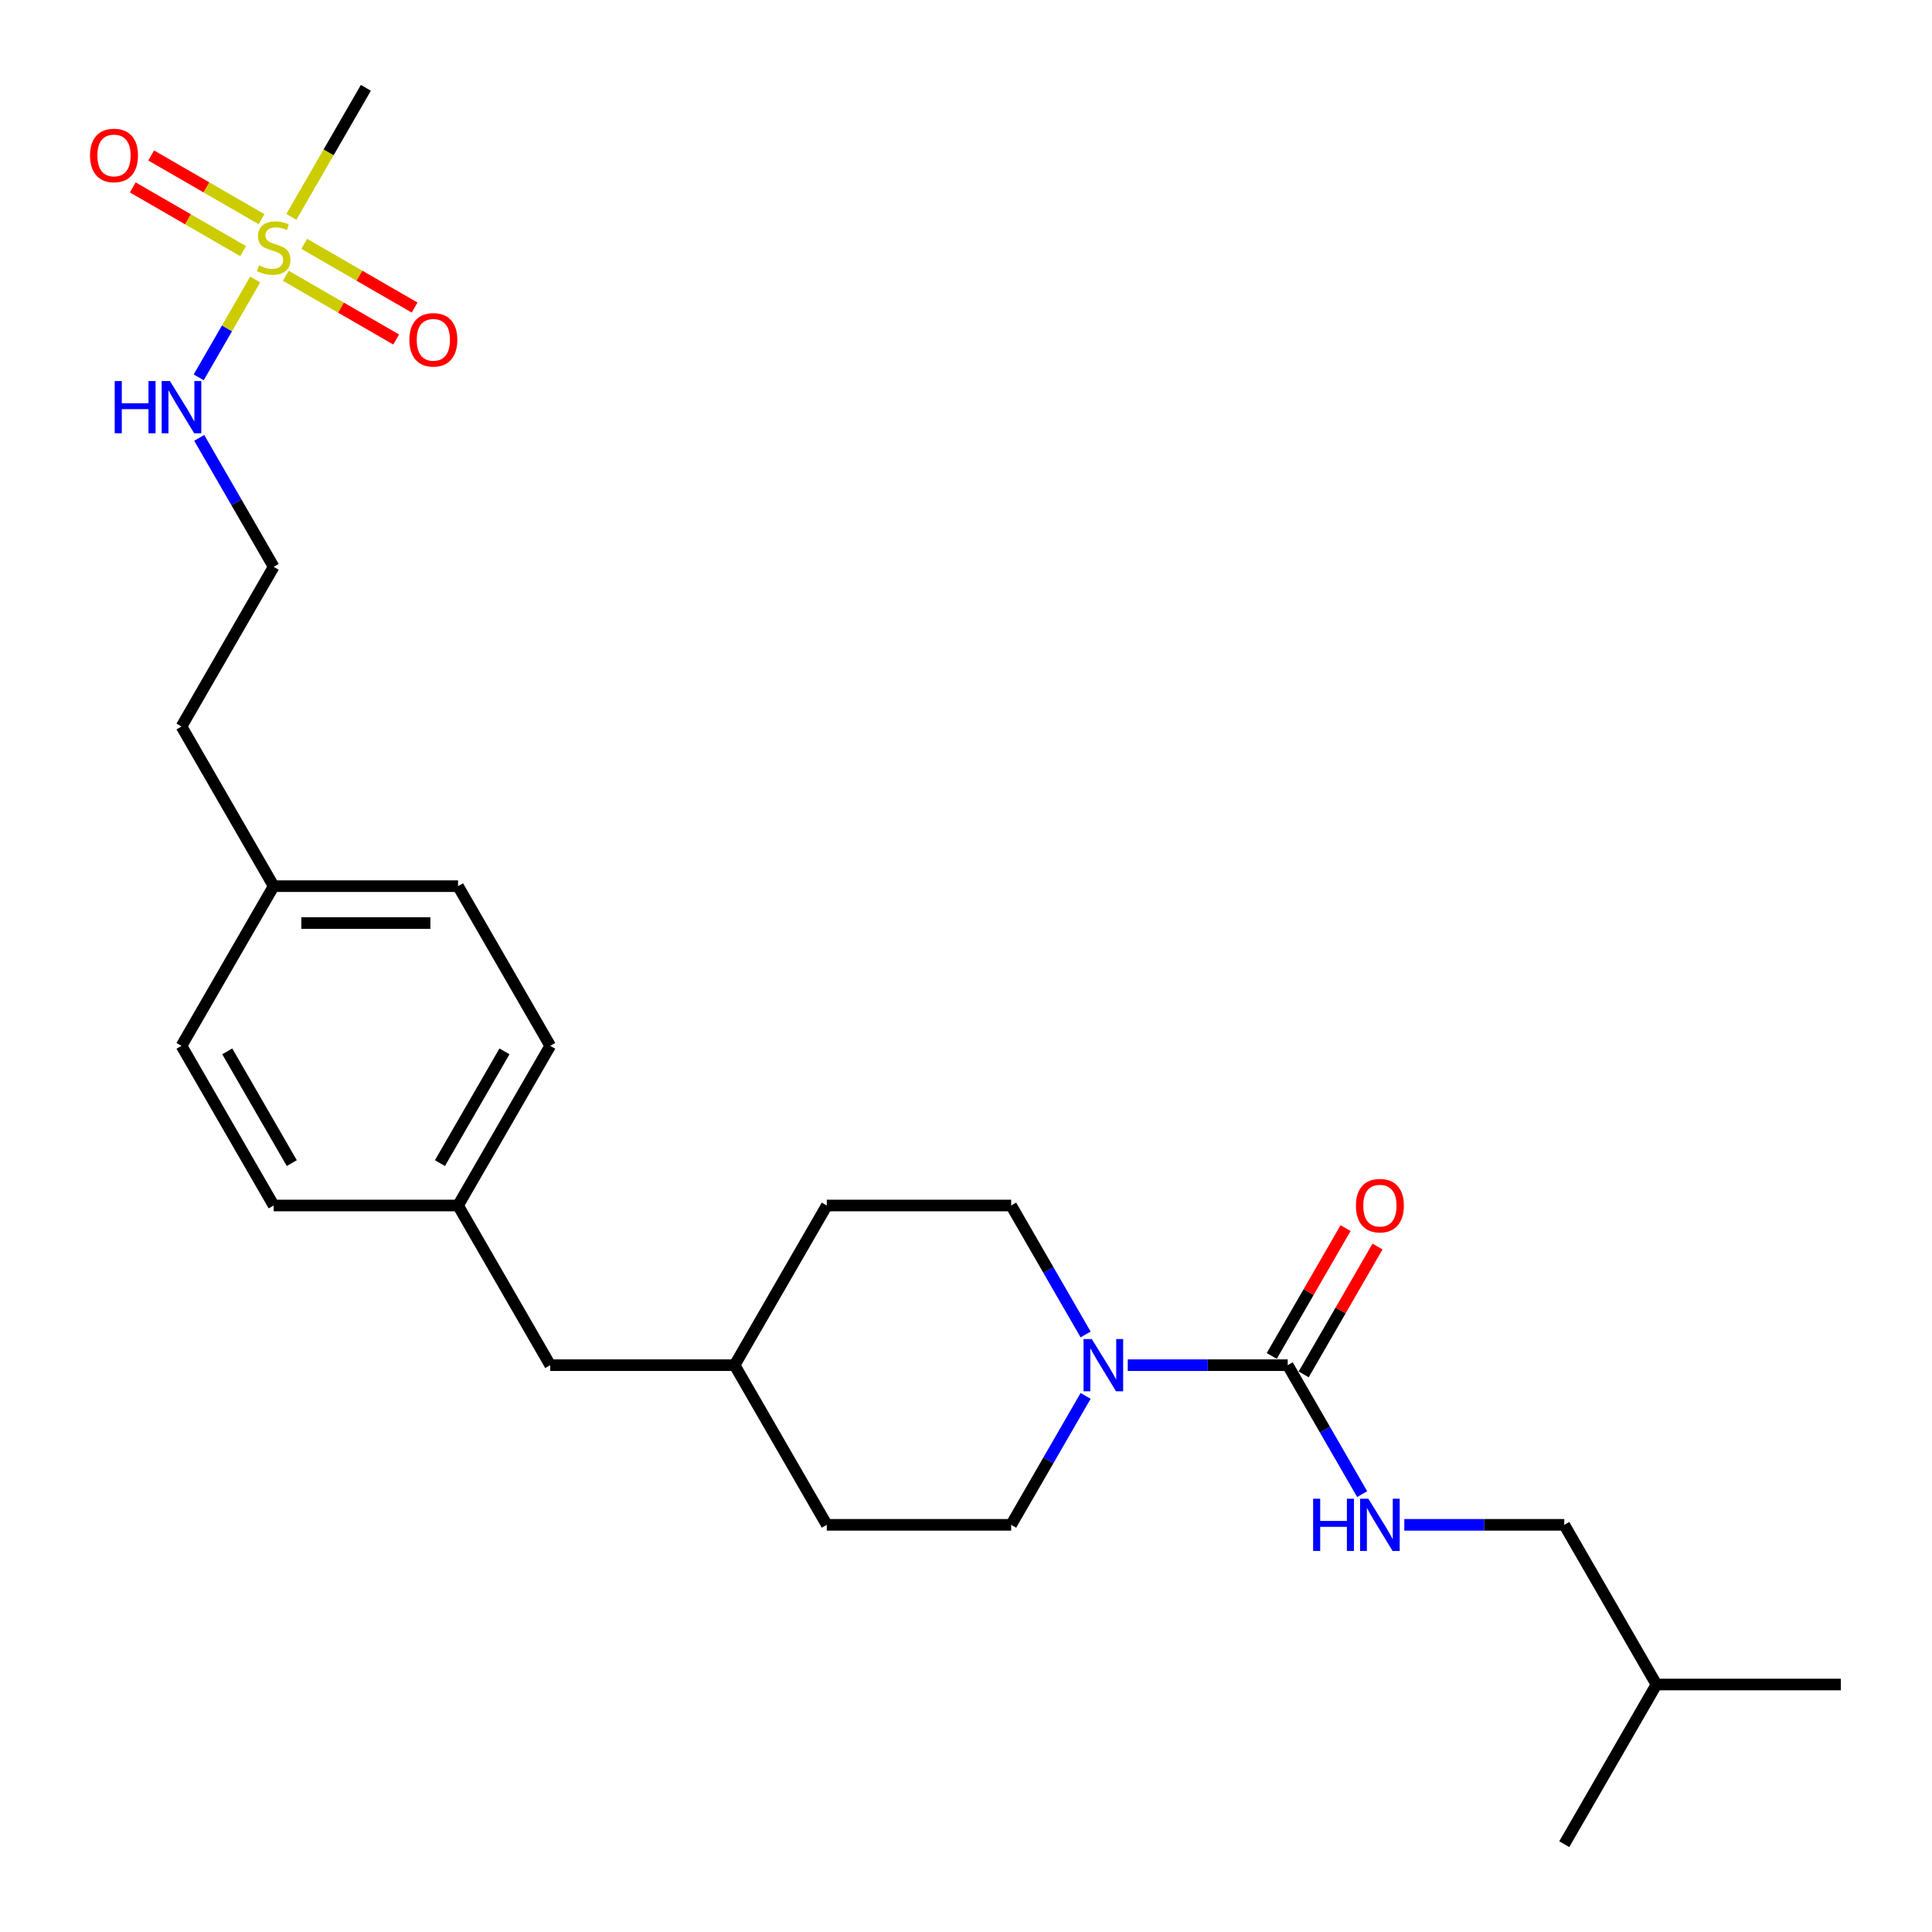 <?xml version='1.0' encoding='iso-8859-1'?>
<svg version='1.1' baseProfile='full'
              xmlns='http://www.w3.org/2000/svg'
                      xmlns:rdkit='http://www.rdkit.org/xml'
                      xmlns:xlink='http://www.w3.org/1999/xlink'
                  xml:space='preserve'
width='1000px' height='1000px' viewBox='0 0 1000 1000'>
<!-- END OF HEADER -->
<rect style='opacity:1.0;fill:#FFFFFF;stroke:none' width='1000' height='1000' x='0' y='0'> </rect>
<path class='bond-3' d='M 147.934,142.744 L 176.495,159.233' style='fill:none;fill-rule:evenodd;stroke:#CCCC00;stroke-width:6px;stroke-linecap:butt;stroke-linejoin:miter;stroke-opacity:1' />
<path class='bond-3' d='M 176.495,159.233 L 205.055,175.723' style='fill:none;fill-rule:evenodd;stroke:#FF0000;stroke-width:6px;stroke-linecap:butt;stroke-linejoin:miter;stroke-opacity:1' />
<path class='bond-3' d='M 157.477,126.215 L 186.038,142.704' style='fill:none;fill-rule:evenodd;stroke:#CCCC00;stroke-width:6px;stroke-linecap:butt;stroke-linejoin:miter;stroke-opacity:1' />
<path class='bond-3' d='M 186.038,142.704 L 214.598,159.194' style='fill:none;fill-rule:evenodd;stroke:#FF0000;stroke-width:6px;stroke-linecap:butt;stroke-linejoin:miter;stroke-opacity:1' />
<path class='bond-4' d='M 135.375,113.455 L 106.815,96.965' style='fill:none;fill-rule:evenodd;stroke:#CCCC00;stroke-width:6px;stroke-linecap:butt;stroke-linejoin:miter;stroke-opacity:1' />
<path class='bond-4' d='M 106.815,96.965 L 78.254,80.476' style='fill:none;fill-rule:evenodd;stroke:#FF0000;stroke-width:6px;stroke-linecap:butt;stroke-linejoin:miter;stroke-opacity:1' />
<path class='bond-4' d='M 125.833,129.983 L 97.272,113.494' style='fill:none;fill-rule:evenodd;stroke:#CCCC00;stroke-width:6px;stroke-linecap:butt;stroke-linejoin:miter;stroke-opacity:1' />
<path class='bond-4' d='M 97.272,113.494 L 68.711,97.004' style='fill:none;fill-rule:evenodd;stroke:#FF0000;stroke-width:6px;stroke-linecap:butt;stroke-linejoin:miter;stroke-opacity:1' />
<path class='bond-5' d='M 132.079,144.685 L 117.461,170.004' style='fill:none;fill-rule:evenodd;stroke:#CCCC00;stroke-width:6px;stroke-linecap:butt;stroke-linejoin:miter;stroke-opacity:1' />
<path class='bond-5' d='M 117.461,170.004 L 102.843,195.324' style='fill:none;fill-rule:evenodd;stroke:#0000FF;stroke-width:6px;stroke-linecap:butt;stroke-linejoin:miter;stroke-opacity:1' />
<path class='bond-9' d='M 150.812,112.239 L 170.091,78.847' style='fill:none;fill-rule:evenodd;stroke:#CCCC00;stroke-width:6px;stroke-linecap:butt;stroke-linejoin:miter;stroke-opacity:1' />
<path class='bond-9' d='M 170.091,78.847 L 189.37,45.455' style='fill:none;fill-rule:evenodd;stroke:#000000;stroke-width:6px;stroke-linecap:butt;stroke-linejoin:miter;stroke-opacity:1' />
<path class='bond-0' d='M 666.519,706.612 L 625.121,706.612' style='fill:none;fill-rule:evenodd;stroke:#000000;stroke-width:6px;stroke-linecap:butt;stroke-linejoin:miter;stroke-opacity:1' />
<path class='bond-0' d='M 625.121,706.612 L 583.724,706.612' style='fill:none;fill-rule:evenodd;stroke:#0000FF;stroke-width:6px;stroke-linecap:butt;stroke-linejoin:miter;stroke-opacity:1' />
<path class='bond-2' d='M 666.519,706.612 L 685.787,739.985' style='fill:none;fill-rule:evenodd;stroke:#000000;stroke-width:6px;stroke-linecap:butt;stroke-linejoin:miter;stroke-opacity:1' />
<path class='bond-2' d='M 685.787,739.985 L 705.054,773.358' style='fill:none;fill-rule:evenodd;stroke:#0000FF;stroke-width:6px;stroke-linecap:butt;stroke-linejoin:miter;stroke-opacity:1' />
<path class='bond-6' d='M 674.783,711.383 L 693.886,678.296' style='fill:none;fill-rule:evenodd;stroke:#000000;stroke-width:6px;stroke-linecap:butt;stroke-linejoin:miter;stroke-opacity:1' />
<path class='bond-6' d='M 693.886,678.296 L 712.988,645.21' style='fill:none;fill-rule:evenodd;stroke:#FF0000;stroke-width:6px;stroke-linecap:butt;stroke-linejoin:miter;stroke-opacity:1' />
<path class='bond-6' d='M 658.254,701.84 L 677.357,668.753' style='fill:none;fill-rule:evenodd;stroke:#000000;stroke-width:6px;stroke-linecap:butt;stroke-linejoin:miter;stroke-opacity:1' />
<path class='bond-6' d='M 677.357,668.753 L 696.459,635.667' style='fill:none;fill-rule:evenodd;stroke:#FF0000;stroke-width:6px;stroke-linecap:butt;stroke-linejoin:miter;stroke-opacity:1' />
<path class='bond-1' d='M 561.91,722.51 L 542.642,755.883' style='fill:none;fill-rule:evenodd;stroke:#0000FF;stroke-width:6px;stroke-linecap:butt;stroke-linejoin:miter;stroke-opacity:1' />
<path class='bond-1' d='M 542.642,755.883 L 523.374,789.256' style='fill:none;fill-rule:evenodd;stroke:#000000;stroke-width:6px;stroke-linecap:butt;stroke-linejoin:miter;stroke-opacity:1' />
<path class='bond-27' d='M 561.91,690.713 L 542.642,657.34' style='fill:none;fill-rule:evenodd;stroke:#0000FF;stroke-width:6px;stroke-linecap:butt;stroke-linejoin:miter;stroke-opacity:1' />
<path class='bond-27' d='M 542.642,657.34 L 523.374,623.967' style='fill:none;fill-rule:evenodd;stroke:#000000;stroke-width:6px;stroke-linecap:butt;stroke-linejoin:miter;stroke-opacity:1' />
<path class='bond-10' d='M 726.868,789.256 L 768.266,789.256' style='fill:none;fill-rule:evenodd;stroke:#0000FF;stroke-width:6px;stroke-linecap:butt;stroke-linejoin:miter;stroke-opacity:1' />
<path class='bond-10' d='M 768.266,789.256 L 809.663,789.256' style='fill:none;fill-rule:evenodd;stroke:#000000;stroke-width:6px;stroke-linecap:butt;stroke-linejoin:miter;stroke-opacity:1' />
<path class='bond-17' d='M 103.119,226.642 L 122.387,260.015' style='fill:none;fill-rule:evenodd;stroke:#0000FF;stroke-width:6px;stroke-linecap:butt;stroke-linejoin:miter;stroke-opacity:1' />
<path class='bond-17' d='M 122.387,260.015 L 141.655,293.388' style='fill:none;fill-rule:evenodd;stroke:#000000;stroke-width:6px;stroke-linecap:butt;stroke-linejoin:miter;stroke-opacity:1' />
<path class='bond-7' d='M 523.374,623.967 L 427.944,623.967' style='fill:none;fill-rule:evenodd;stroke:#000000;stroke-width:6px;stroke-linecap:butt;stroke-linejoin:miter;stroke-opacity:1' />
<path class='bond-8' d='M 523.374,789.256 L 427.944,789.256' style='fill:none;fill-rule:evenodd;stroke:#000000;stroke-width:6px;stroke-linecap:butt;stroke-linejoin:miter;stroke-opacity:1' />
<path class='bond-23' d='M 809.663,789.256 L 857.378,871.901' style='fill:none;fill-rule:evenodd;stroke:#000000;stroke-width:6px;stroke-linecap:butt;stroke-linejoin:miter;stroke-opacity:1' />
<path class='bond-11' d='M 237.085,623.967 L 141.655,623.967' style='fill:none;fill-rule:evenodd;stroke:#000000;stroke-width:6px;stroke-linecap:butt;stroke-linejoin:miter;stroke-opacity:1' />
<path class='bond-12' d='M 237.085,623.967 L 284.799,706.612' style='fill:none;fill-rule:evenodd;stroke:#000000;stroke-width:6px;stroke-linecap:butt;stroke-linejoin:miter;stroke-opacity:1' />
<path class='bond-26' d='M 237.085,623.967 L 284.799,541.322' style='fill:none;fill-rule:evenodd;stroke:#000000;stroke-width:6px;stroke-linecap:butt;stroke-linejoin:miter;stroke-opacity:1' />
<path class='bond-26' d='M 227.713,602.027 L 261.113,544.176' style='fill:none;fill-rule:evenodd;stroke:#000000;stroke-width:6px;stroke-linecap:butt;stroke-linejoin:miter;stroke-opacity:1' />
<path class='bond-16' d='M 284.799,706.612 L 380.229,706.612' style='fill:none;fill-rule:evenodd;stroke:#000000;stroke-width:6px;stroke-linecap:butt;stroke-linejoin:miter;stroke-opacity:1' />
<path class='bond-13' d='M 427.944,623.967 L 380.229,706.612' style='fill:none;fill-rule:evenodd;stroke:#000000;stroke-width:6px;stroke-linecap:butt;stroke-linejoin:miter;stroke-opacity:1' />
<path class='bond-14' d='M 427.944,789.256 L 380.229,706.612' style='fill:none;fill-rule:evenodd;stroke:#000000;stroke-width:6px;stroke-linecap:butt;stroke-linejoin:miter;stroke-opacity:1' />
<path class='bond-15' d='M 141.655,458.678 L 93.94,376.033' style='fill:none;fill-rule:evenodd;stroke:#000000;stroke-width:6px;stroke-linecap:butt;stroke-linejoin:miter;stroke-opacity:1' />
<path class='bond-20' d='M 141.655,458.678 L 237.085,458.678' style='fill:none;fill-rule:evenodd;stroke:#000000;stroke-width:6px;stroke-linecap:butt;stroke-linejoin:miter;stroke-opacity:1' />
<path class='bond-20' d='M 155.969,477.764 L 222.77,477.764' style='fill:none;fill-rule:evenodd;stroke:#000000;stroke-width:6px;stroke-linecap:butt;stroke-linejoin:miter;stroke-opacity:1' />
<path class='bond-21' d='M 141.655,458.678 L 93.94,541.322' style='fill:none;fill-rule:evenodd;stroke:#000000;stroke-width:6px;stroke-linecap:butt;stroke-linejoin:miter;stroke-opacity:1' />
<path class='bond-22' d='M 141.655,293.388 L 93.94,376.033' style='fill:none;fill-rule:evenodd;stroke:#000000;stroke-width:6px;stroke-linecap:butt;stroke-linejoin:miter;stroke-opacity:1' />
<path class='bond-18' d='M 284.799,541.322 L 237.085,458.678' style='fill:none;fill-rule:evenodd;stroke:#000000;stroke-width:6px;stroke-linecap:butt;stroke-linejoin:miter;stroke-opacity:1' />
<path class='bond-19' d='M 141.655,623.967 L 93.94,541.322' style='fill:none;fill-rule:evenodd;stroke:#000000;stroke-width:6px;stroke-linecap:butt;stroke-linejoin:miter;stroke-opacity:1' />
<path class='bond-19' d='M 151.026,602.027 L 117.626,544.176' style='fill:none;fill-rule:evenodd;stroke:#000000;stroke-width:6px;stroke-linecap:butt;stroke-linejoin:miter;stroke-opacity:1' />
<path class='bond-24' d='M 857.378,871.901 L 952.808,871.901' style='fill:none;fill-rule:evenodd;stroke:#000000;stroke-width:6px;stroke-linecap:butt;stroke-linejoin:miter;stroke-opacity:1' />
<path class='bond-25' d='M 857.378,871.901 L 809.663,954.545' style='fill:none;fill-rule:evenodd;stroke:#000000;stroke-width:6px;stroke-linecap:butt;stroke-linejoin:miter;stroke-opacity:1' />
<path  class='atom-0' d='M 134.02 137.375
Q 134.326 137.489, 135.585 138.024
Q 136.845 138.558, 138.219 138.902
Q 139.632 139.207, 141.006 139.207
Q 143.563 139.207, 145.052 137.986
Q 146.541 136.726, 146.541 134.55
Q 146.541 133.062, 145.777 132.145
Q 145.052 131.229, 143.907 130.733
Q 142.762 130.237, 140.853 129.664
Q 138.448 128.939, 136.998 128.252
Q 135.585 127.565, 134.555 126.114
Q 133.562 124.664, 133.562 122.221
Q 133.562 118.823, 135.853 116.724
Q 138.181 114.624, 142.762 114.624
Q 145.892 114.624, 149.442 116.113
L 148.564 119.052
Q 145.319 117.716, 142.876 117.716
Q 140.242 117.716, 138.792 118.823
Q 137.341 119.892, 137.38 121.763
Q 137.38 123.213, 138.105 124.091
Q 138.868 124.969, 139.937 125.465
Q 141.044 125.962, 142.876 126.534
Q 145.319 127.298, 146.77 128.061
Q 148.22 128.824, 149.251 130.389
Q 150.32 131.916, 150.32 134.55
Q 150.32 138.291, 147.8 140.314
Q 145.319 142.299, 141.159 142.299
Q 138.754 142.299, 136.921 141.765
Q 135.127 141.268, 132.99 140.391
L 134.02 137.375
' fill='#CCCC00'/>
<path  class='atom-2' d='M 565.115 693.099
L 573.971 707.413
Q 574.849 708.826, 576.261 711.383
Q 577.674 713.941, 577.75 714.093
L 577.75 693.099
L 581.338 693.099
L 581.338 720.124
L 577.635 720.124
L 568.131 704.474
Q 567.024 702.642, 565.84 700.542
Q 564.695 698.443, 564.352 697.794
L 564.352 720.124
L 560.84 720.124
L 560.84 693.099
L 565.115 693.099
' fill='#0000FF'/>
<path  class='atom-3' d='M 679.669 775.743
L 683.333 775.743
L 683.333 787.233
L 697.152 787.233
L 697.152 775.743
L 700.816 775.743
L 700.816 802.769
L 697.152 802.769
L 697.152 790.287
L 683.333 790.287
L 683.333 802.769
L 679.669 802.769
L 679.669 775.743
' fill='#0000FF'/>
<path  class='atom-3' d='M 708.26 775.743
L 717.116 790.058
Q 717.993 791.47, 719.406 794.028
Q 720.818 796.585, 720.895 796.738
L 720.895 775.743
L 724.483 775.743
L 724.483 802.769
L 720.78 802.769
L 711.275 787.119
Q 710.168 785.286, 708.985 783.187
Q 707.84 781.087, 707.496 780.438
L 707.496 802.769
L 703.984 802.769
L 703.984 775.743
L 708.26 775.743
' fill='#0000FF'/>
<path  class='atom-4' d='M 211.894 175.89
Q 211.894 169.401, 215.1 165.775
Q 218.306 162.149, 224.299 162.149
Q 230.292 162.149, 233.499 165.775
Q 236.705 169.401, 236.705 175.89
Q 236.705 182.456, 233.461 186.197
Q 230.216 189.9, 224.299 189.9
Q 218.345 189.9, 215.1 186.197
Q 211.894 182.494, 211.894 175.89
M 224.299 186.846
Q 228.422 186.846, 230.636 184.097
Q 232.888 181.311, 232.888 175.89
Q 232.888 170.585, 230.636 167.912
Q 228.422 165.202, 224.299 165.202
Q 220.177 165.202, 217.925 167.874
Q 215.711 170.546, 215.711 175.89
Q 215.711 181.349, 217.925 184.097
Q 220.177 186.846, 224.299 186.846
' fill='#FF0000'/>
<path  class='atom-5' d='M 46.604 80.461
Q 46.604 73.971, 49.811 70.345
Q 53.017 66.719, 59.01 66.719
Q 65.003 66.719, 68.21 70.345
Q 71.416 73.971, 71.416 80.461
Q 71.416 87.026, 68.171 90.767
Q 64.927 94.47, 59.01 94.47
Q 53.055 94.47, 49.811 90.767
Q 46.604 87.064, 46.604 80.461
M 59.01 91.416
Q 63.133 91.416, 65.347 88.668
Q 67.599 85.881, 67.599 80.461
Q 67.599 75.155, 65.347 72.483
Q 63.133 69.772, 59.01 69.772
Q 54.888 69.772, 52.635 72.445
Q 50.422 75.117, 50.422 80.461
Q 50.422 85.919, 52.635 88.668
Q 54.888 91.416, 59.01 91.416
' fill='#FF0000'/>
<path  class='atom-6' d='M 59.375 197.231
L 63.04 197.231
L 63.04 208.721
L 76.858 208.721
L 76.858 197.231
L 80.522 197.231
L 80.522 224.257
L 76.858 224.257
L 76.858 211.774
L 63.04 211.774
L 63.04 224.257
L 59.375 224.257
L 59.375 197.231
' fill='#0000FF'/>
<path  class='atom-6' d='M 87.966 197.231
L 96.822 211.545
Q 97.7 212.958, 99.112 215.515
Q 100.525 218.073, 100.601 218.225
L 100.601 197.231
L 104.189 197.231
L 104.189 224.257
L 100.486 224.257
L 90.981 208.606
Q 89.875 206.774, 88.691 204.674
Q 87.546 202.575, 87.203 201.926
L 87.203 224.257
L 83.691 224.257
L 83.691 197.231
L 87.966 197.231
' fill='#0000FF'/>
<path  class='atom-7' d='M 701.828 624.043
Q 701.828 617.554, 705.034 613.928
Q 708.241 610.301, 714.234 610.301
Q 720.227 610.301, 723.433 613.928
Q 726.639 617.554, 726.639 624.043
Q 726.639 630.609, 723.395 634.35
Q 720.15 638.052, 714.234 638.052
Q 708.279 638.052, 705.034 634.35
Q 701.828 630.647, 701.828 624.043
M 714.234 634.999
Q 718.356 634.999, 720.57 632.25
Q 722.822 629.464, 722.822 624.043
Q 722.822 618.737, 720.57 616.065
Q 718.356 613.355, 714.234 613.355
Q 710.111 613.355, 707.859 616.027
Q 705.645 618.699, 705.645 624.043
Q 705.645 629.502, 707.859 632.25
Q 710.111 634.999, 714.234 634.999
' fill='#FF0000'/>
</svg>
